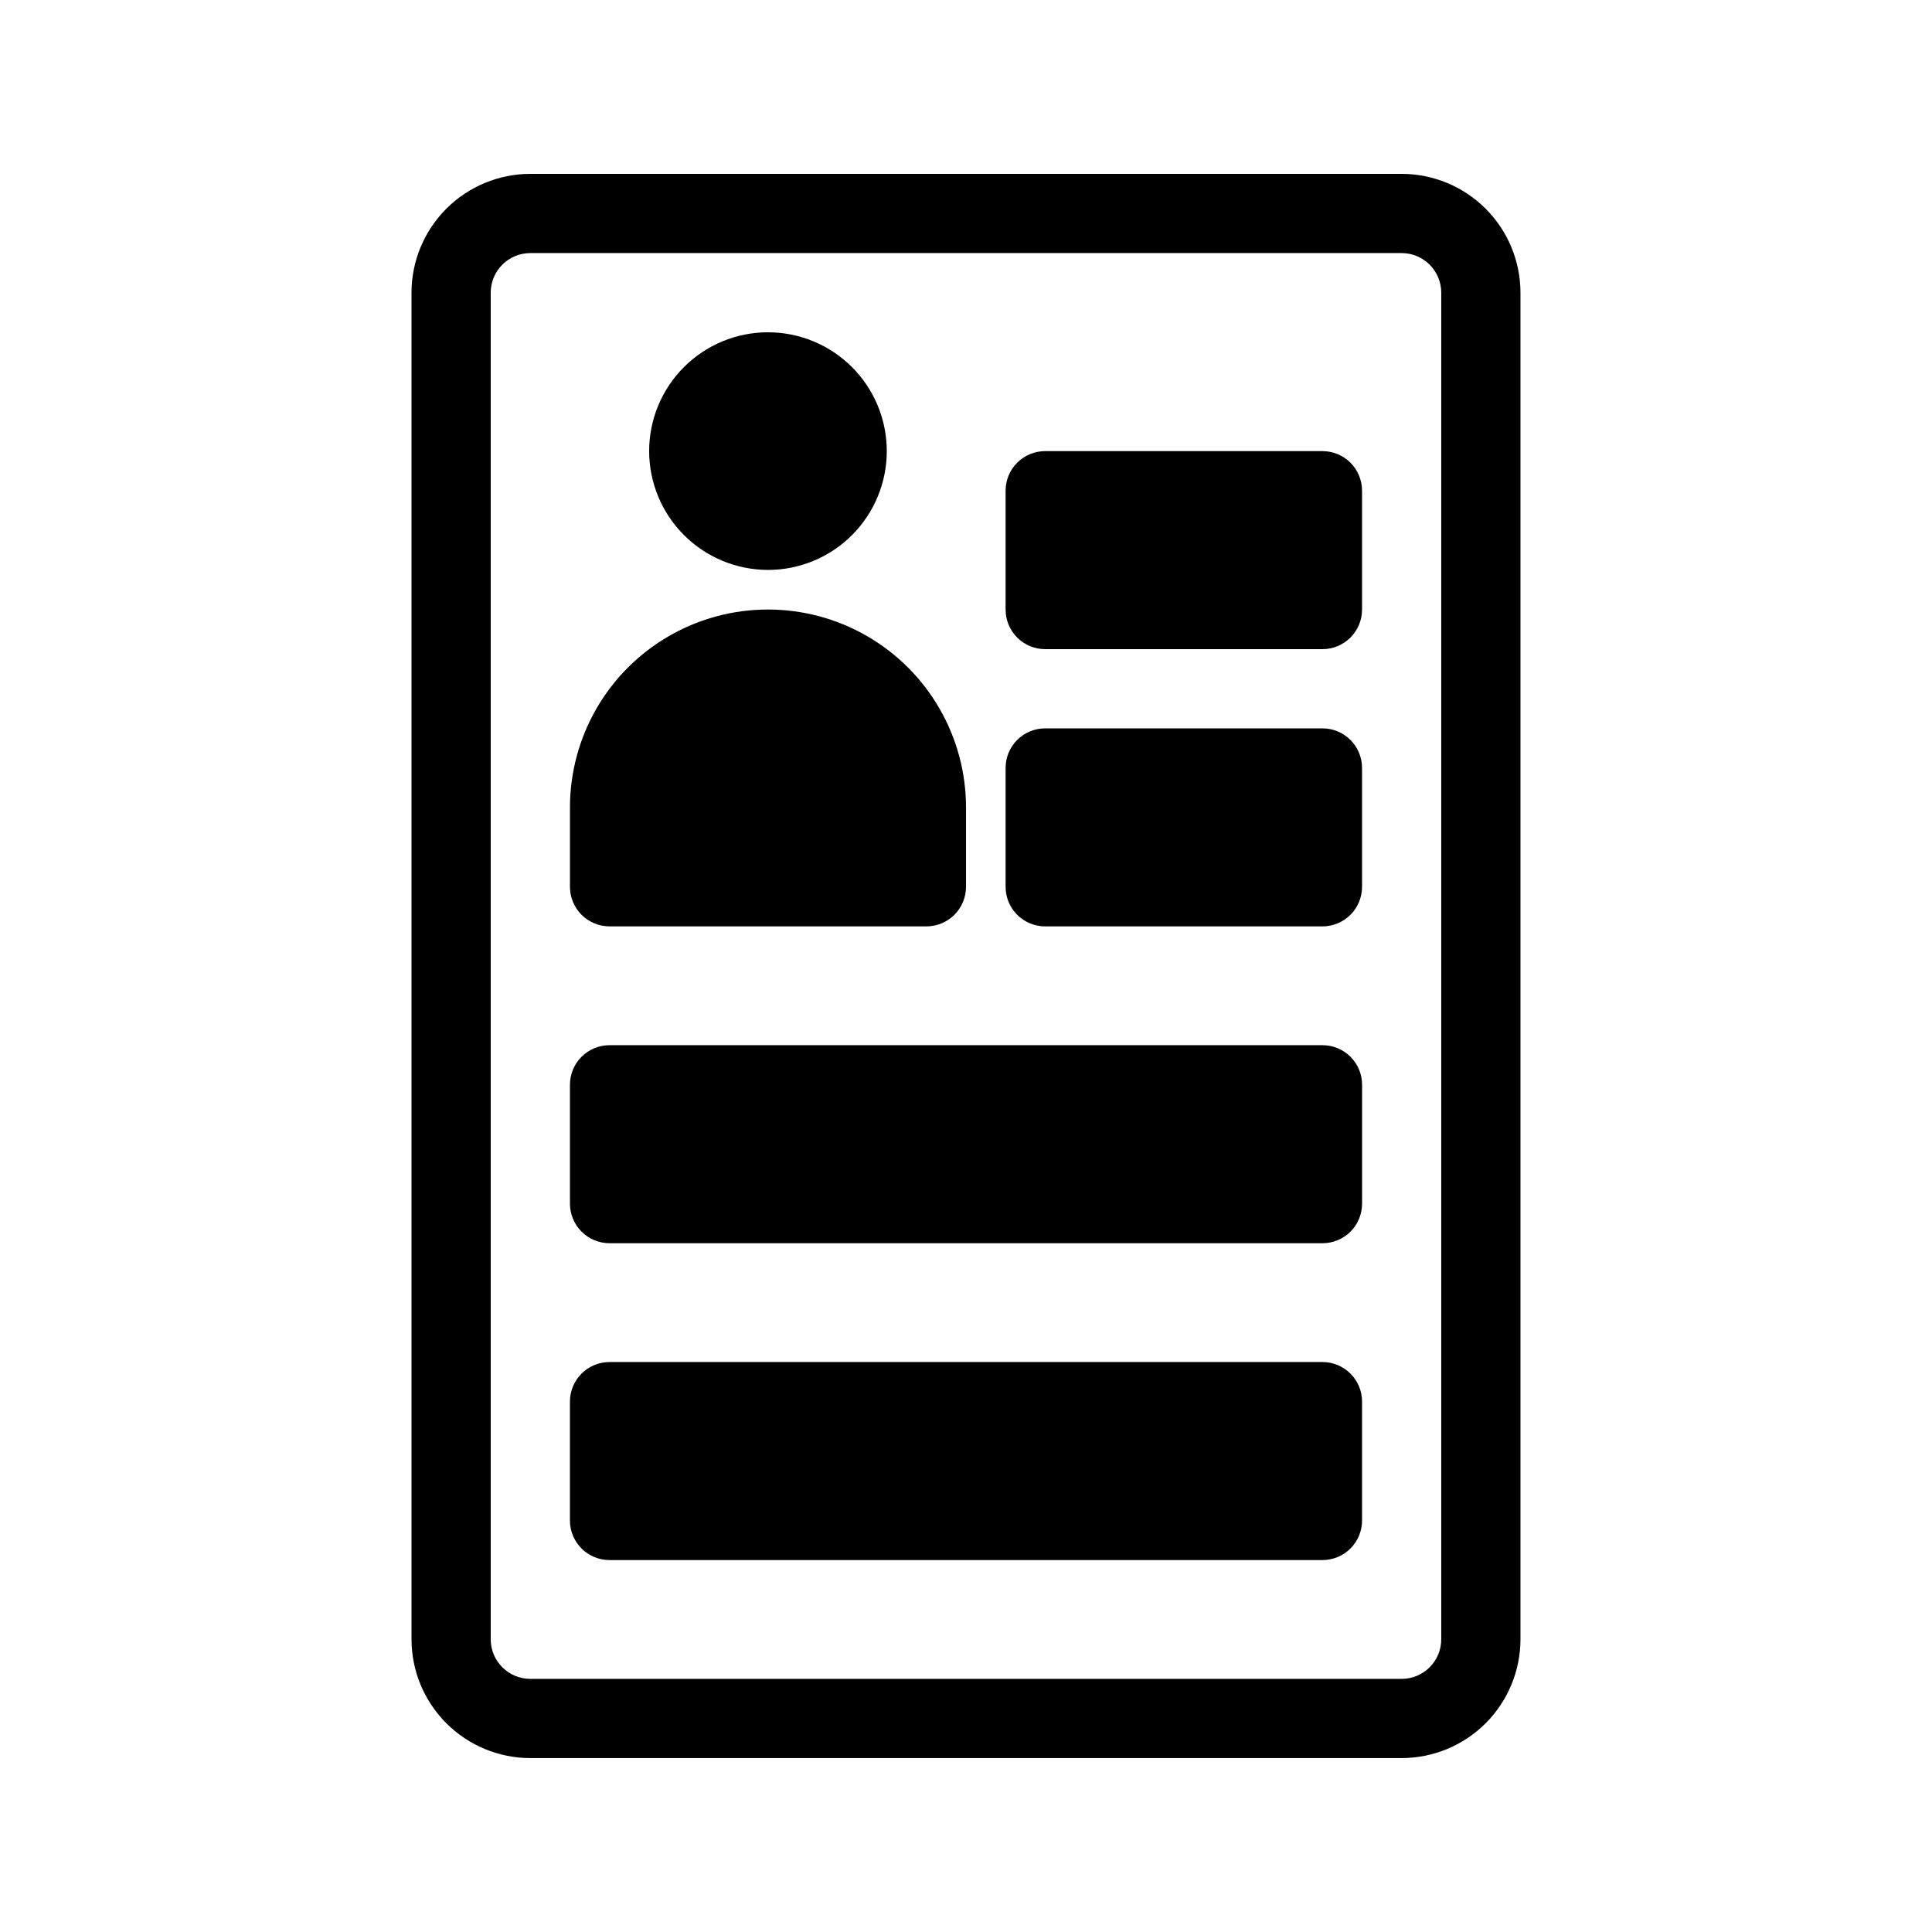 <?xml version="1.0" encoding="UTF-8"?>
<!-- Uploaded to: ICON Repo, www.iconrepo.com, Generator: ICON Repo Mixer Tools -->
<svg fill="#000000" width="800px" height="800px" version="1.1" viewBox="144 144 512 512" xmlns="http://www.w3.org/2000/svg">
 <path d="m504.96 515.45v31.488c0.004 2.785-1.102 5.457-3.07 7.426s-4.641 3.074-7.426 3.07h-188.93c-2.785 0.004-5.457-1.102-7.426-3.07s-3.074-4.641-3.07-7.426v-31.488c-0.004-2.781 1.102-5.453 3.07-7.422s4.641-3.074 7.426-3.074h188.93c2.785 0 5.457 1.105 7.426 3.074s3.074 4.641 3.07 7.422zm-199.42-125.95h83.969c2.781 0 5.453-1.105 7.422-3.074s3.074-4.641 3.074-7.422v-20.992c0-18.75-10.004-36.074-26.242-45.449-16.238-9.375-36.242-9.375-52.48 0-16.238 9.375-26.238 26.699-26.238 45.449v20.992c-0.004 2.781 1.102 5.453 3.07 7.422s4.641 3.074 7.426 3.074zm188.93 31.488h-188.93c-2.785-0.004-5.457 1.102-7.426 3.07s-3.074 4.641-3.07 7.426v31.488c-0.004 2.781 1.102 5.453 3.07 7.422s4.641 3.074 7.426 3.074h188.93c2.785 0 5.457-1.105 7.426-3.074s3.074-4.641 3.07-7.422v-31.488c0.004-2.785-1.102-5.457-3.07-7.426s-4.641-3.074-7.426-3.07zm-146.95-125.95c8.352 0 16.359-3.316 22.266-9.223 5.902-5.906 9.223-13.914 9.223-22.266 0-8.352-3.32-16.359-9.223-22.266-5.906-5.906-13.914-9.223-22.266-9.223-8.352 0-16.363 3.316-22.266 9.223-5.906 5.906-9.223 13.914-9.223 22.266 0.008 8.348 3.328 16.352 9.23 22.254 5.906 5.902 13.91 9.223 22.258 9.234zm199.42-73.473v356.86c-0.008 8.352-3.328 16.352-9.23 22.258-5.902 5.902-13.906 9.223-22.258 9.23h-230.91c-8.348-0.008-16.352-3.328-22.258-9.23-5.902-5.906-9.223-13.906-9.23-22.258v-356.86c0.008-8.348 3.328-16.352 9.23-22.254 5.906-5.906 13.91-9.227 22.258-9.234h230.91c8.352 0.008 16.355 3.328 22.258 9.234 5.902 5.902 9.223 13.906 9.23 22.254zm-20.992 0c-0.004-5.797-4.699-10.492-10.496-10.496h-230.91c-5.797 0.004-10.492 4.699-10.496 10.496v356.86c0.004 5.797 4.699 10.492 10.496 10.496h230.91c5.797-0.004 10.492-4.699 10.496-10.496zm-31.488 115.46h-73.469c-2.785-0.004-5.457 1.102-7.426 3.07s-3.074 4.641-3.07 7.426v31.488c-0.004 2.781 1.102 5.453 3.07 7.422s4.641 3.074 7.426 3.074h73.473-0.004c2.785 0 5.457-1.105 7.426-3.074s3.074-4.641 3.07-7.422v-31.488c0.004-2.785-1.102-5.457-3.07-7.426s-4.641-3.074-7.426-3.07zm0-73.473h-73.469c-2.785-0.004-5.457 1.102-7.426 3.07s-3.074 4.641-3.07 7.426v31.488c-0.004 2.785 1.102 5.453 3.07 7.422s4.641 3.074 7.426 3.074h73.473-0.004c2.785 0 5.457-1.105 7.426-3.074s3.074-4.637 3.07-7.422v-31.488c0.004-2.785-1.102-5.457-3.07-7.426s-4.641-3.074-7.426-3.07z"/>
</svg>
